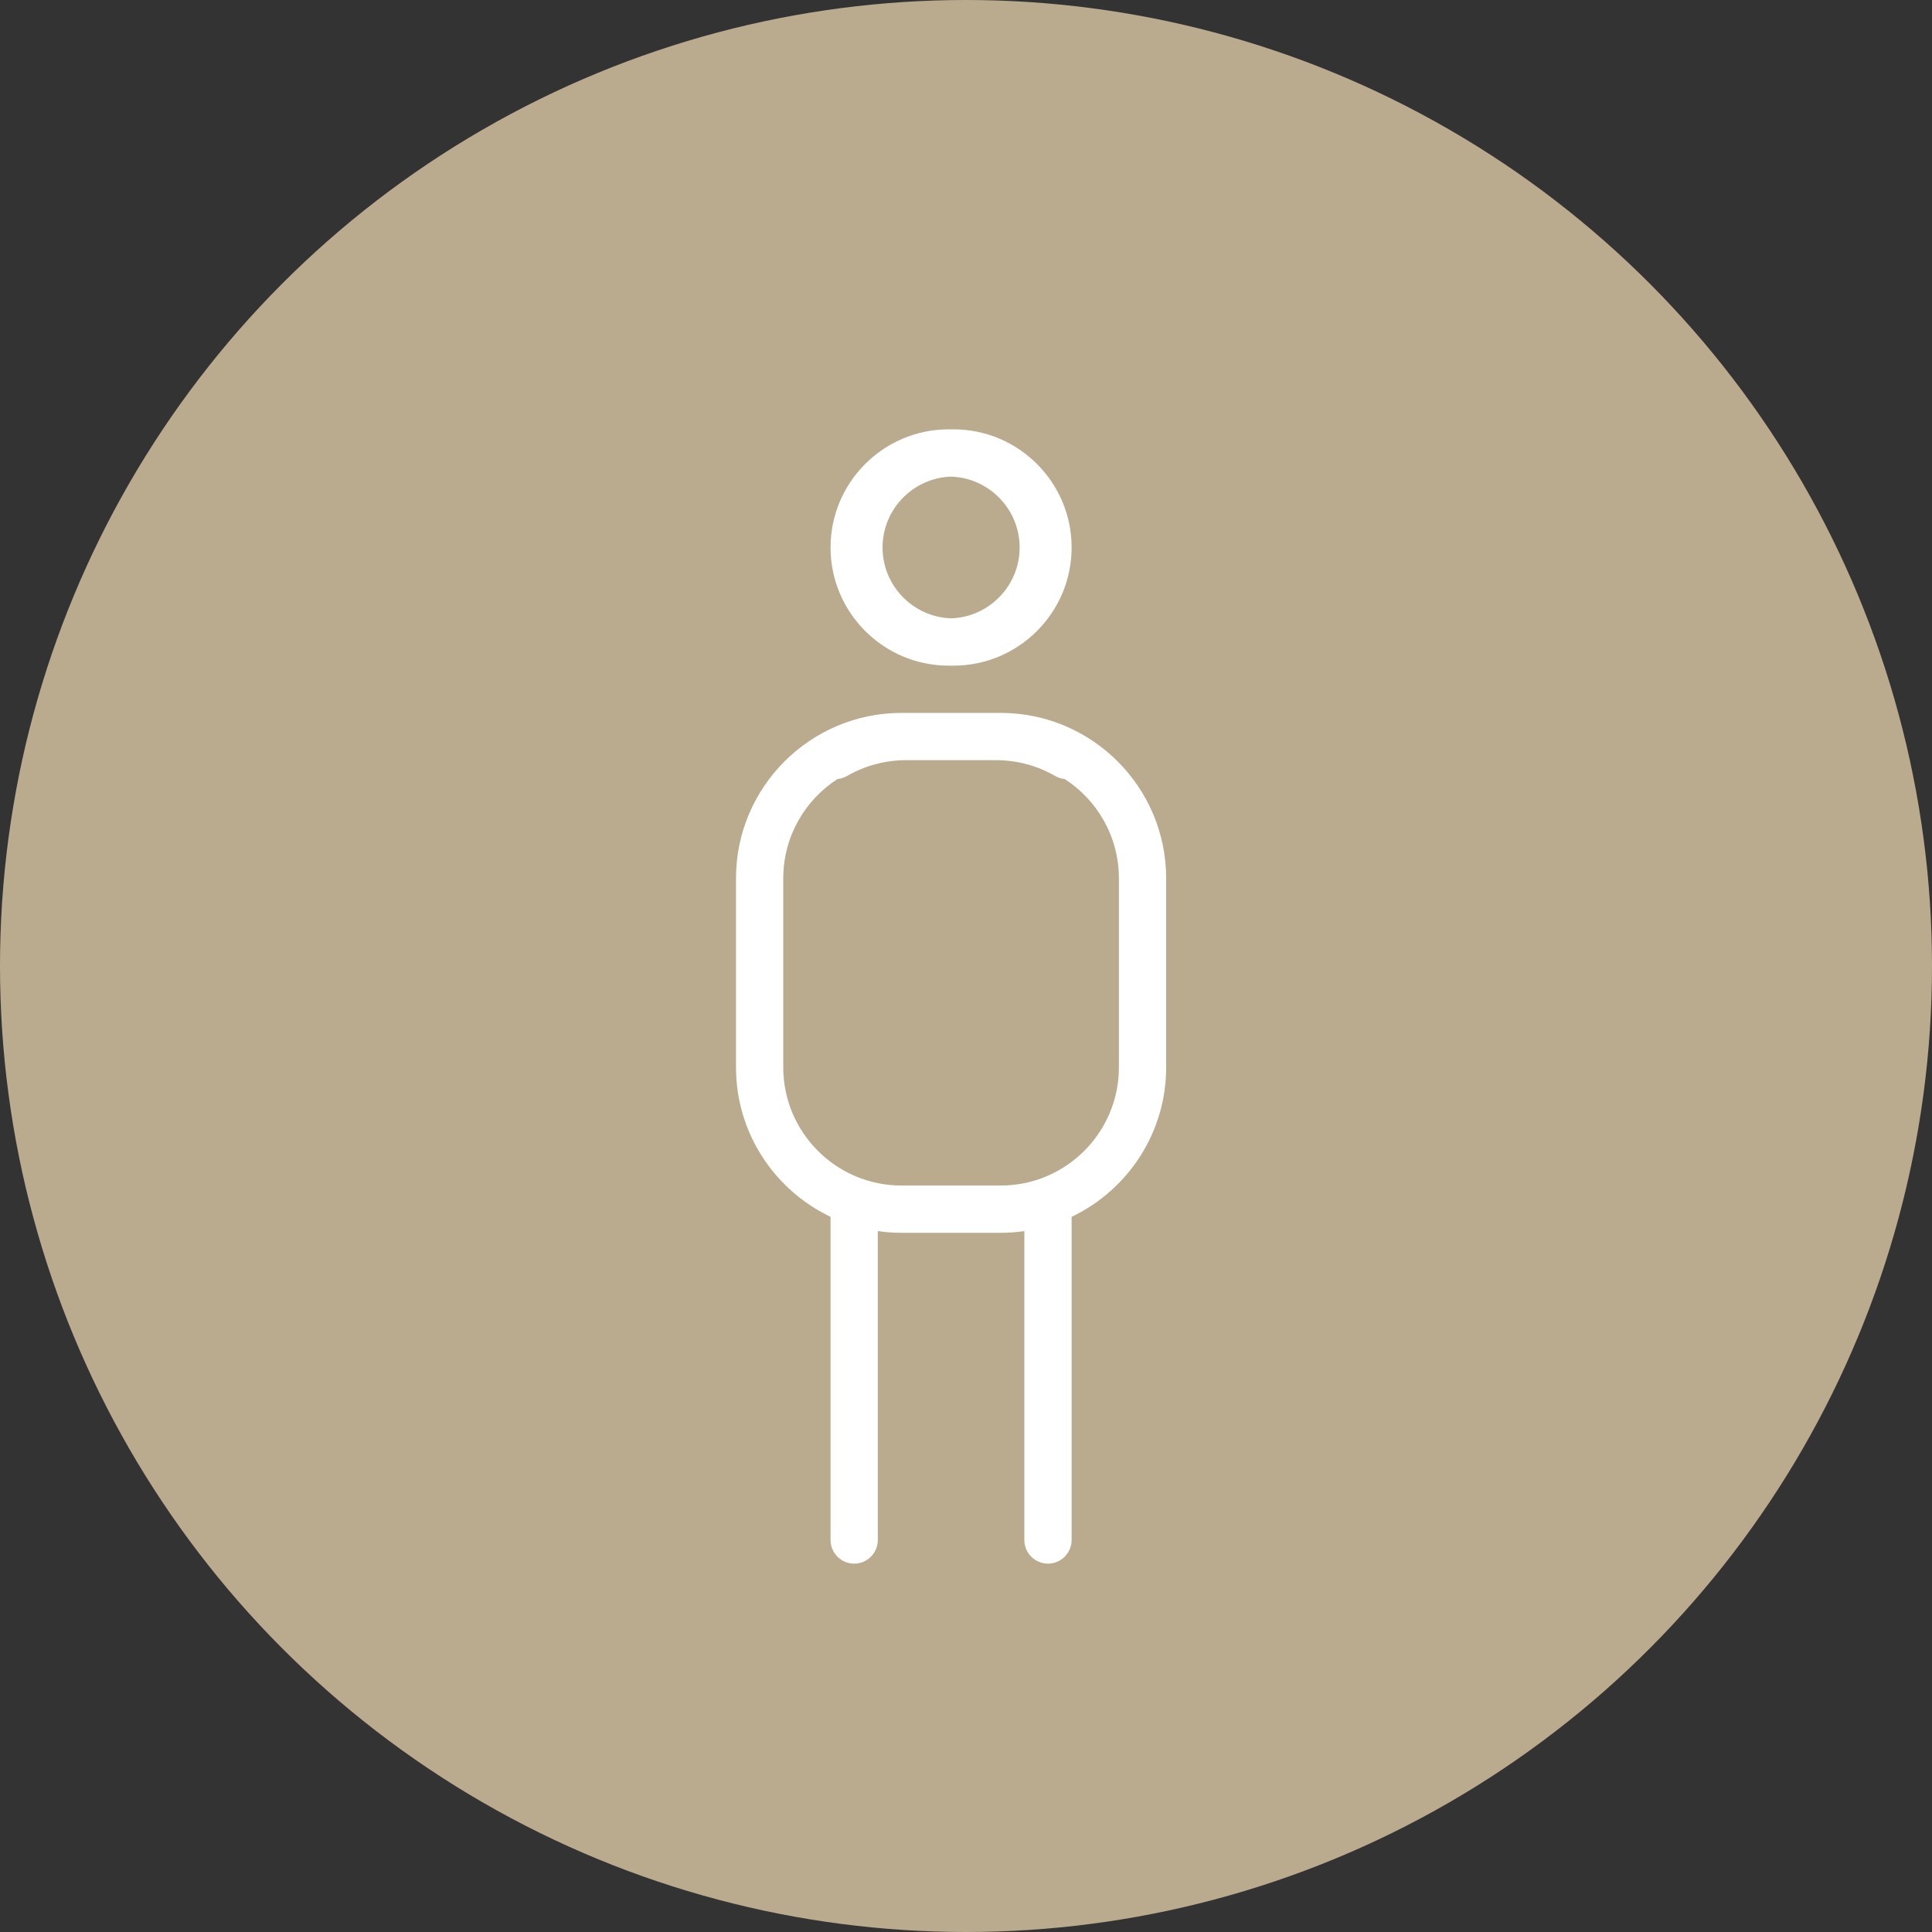 <svg width="63" height="63" viewBox="0 0 63 63" fill="none" xmlns="http://www.w3.org/2000/svg">
<rect x="0" y="0" width="63" height="63" fill="#333333" stroke="none"/>
<circle cx="31.5" cy="31.5" r="31.5" fill="#BBAB8E"/>
<path fill-rule="evenodd" clip-rule="evenodd" d="M31.014 21.705C30.988 21.706 30.962 21.706 30.936 21.706C28.812 21.706 27.083 19.978 27.083 17.853C27.083 15.728 28.812 14 30.936 14C30.962 14 30.988 14 31.014 14.001C31.039 14 31.065 14 31.091 14C33.215 14 34.944 15.728 34.944 17.853C34.944 19.978 33.215 21.706 31.091 21.706C31.065 21.706 31.039 21.706 31.014 21.705ZM31.014 20.163C29.774 20.122 28.779 19.102 28.779 17.853C28.779 16.604 29.774 15.583 31.014 15.542C32.253 15.583 33.249 16.604 33.249 17.853C33.249 19.102 32.253 20.122 31.014 20.163ZM32.478 23.247H32.632C35.607 23.247 38.027 25.667 38.027 28.641V34.806C38.027 36.953 36.765 38.811 34.944 39.679V50.217C34.944 50.643 34.599 50.988 34.174 50.988C33.748 50.988 33.403 50.643 33.403 50.217V40.144C33.152 40.181 32.894 40.2 32.632 40.2H32.478H29.549H29.395C29.133 40.2 28.876 40.181 28.624 40.144V50.217C28.624 50.643 28.279 50.988 27.854 50.988C27.428 50.988 27.083 50.643 27.083 50.217V39.679C25.262 38.811 24 36.953 24 34.806V28.641C24 25.667 26.42 23.247 29.395 23.247H29.549H32.478ZM27.309 25.403C26.246 26.089 25.541 27.284 25.541 28.641V34.806C25.541 36.931 27.271 38.659 29.395 38.659H29.549H32.478H32.632C34.756 38.659 36.486 36.931 36.486 34.806V28.641C36.486 27.284 35.781 26.089 34.718 25.403C34.611 25.393 34.504 25.36 34.405 25.303C33.821 24.965 33.155 24.788 32.478 24.788H29.549C28.873 24.788 28.207 24.965 27.623 25.303C27.523 25.36 27.416 25.393 27.309 25.403Z" fill="white"/>
</svg>
